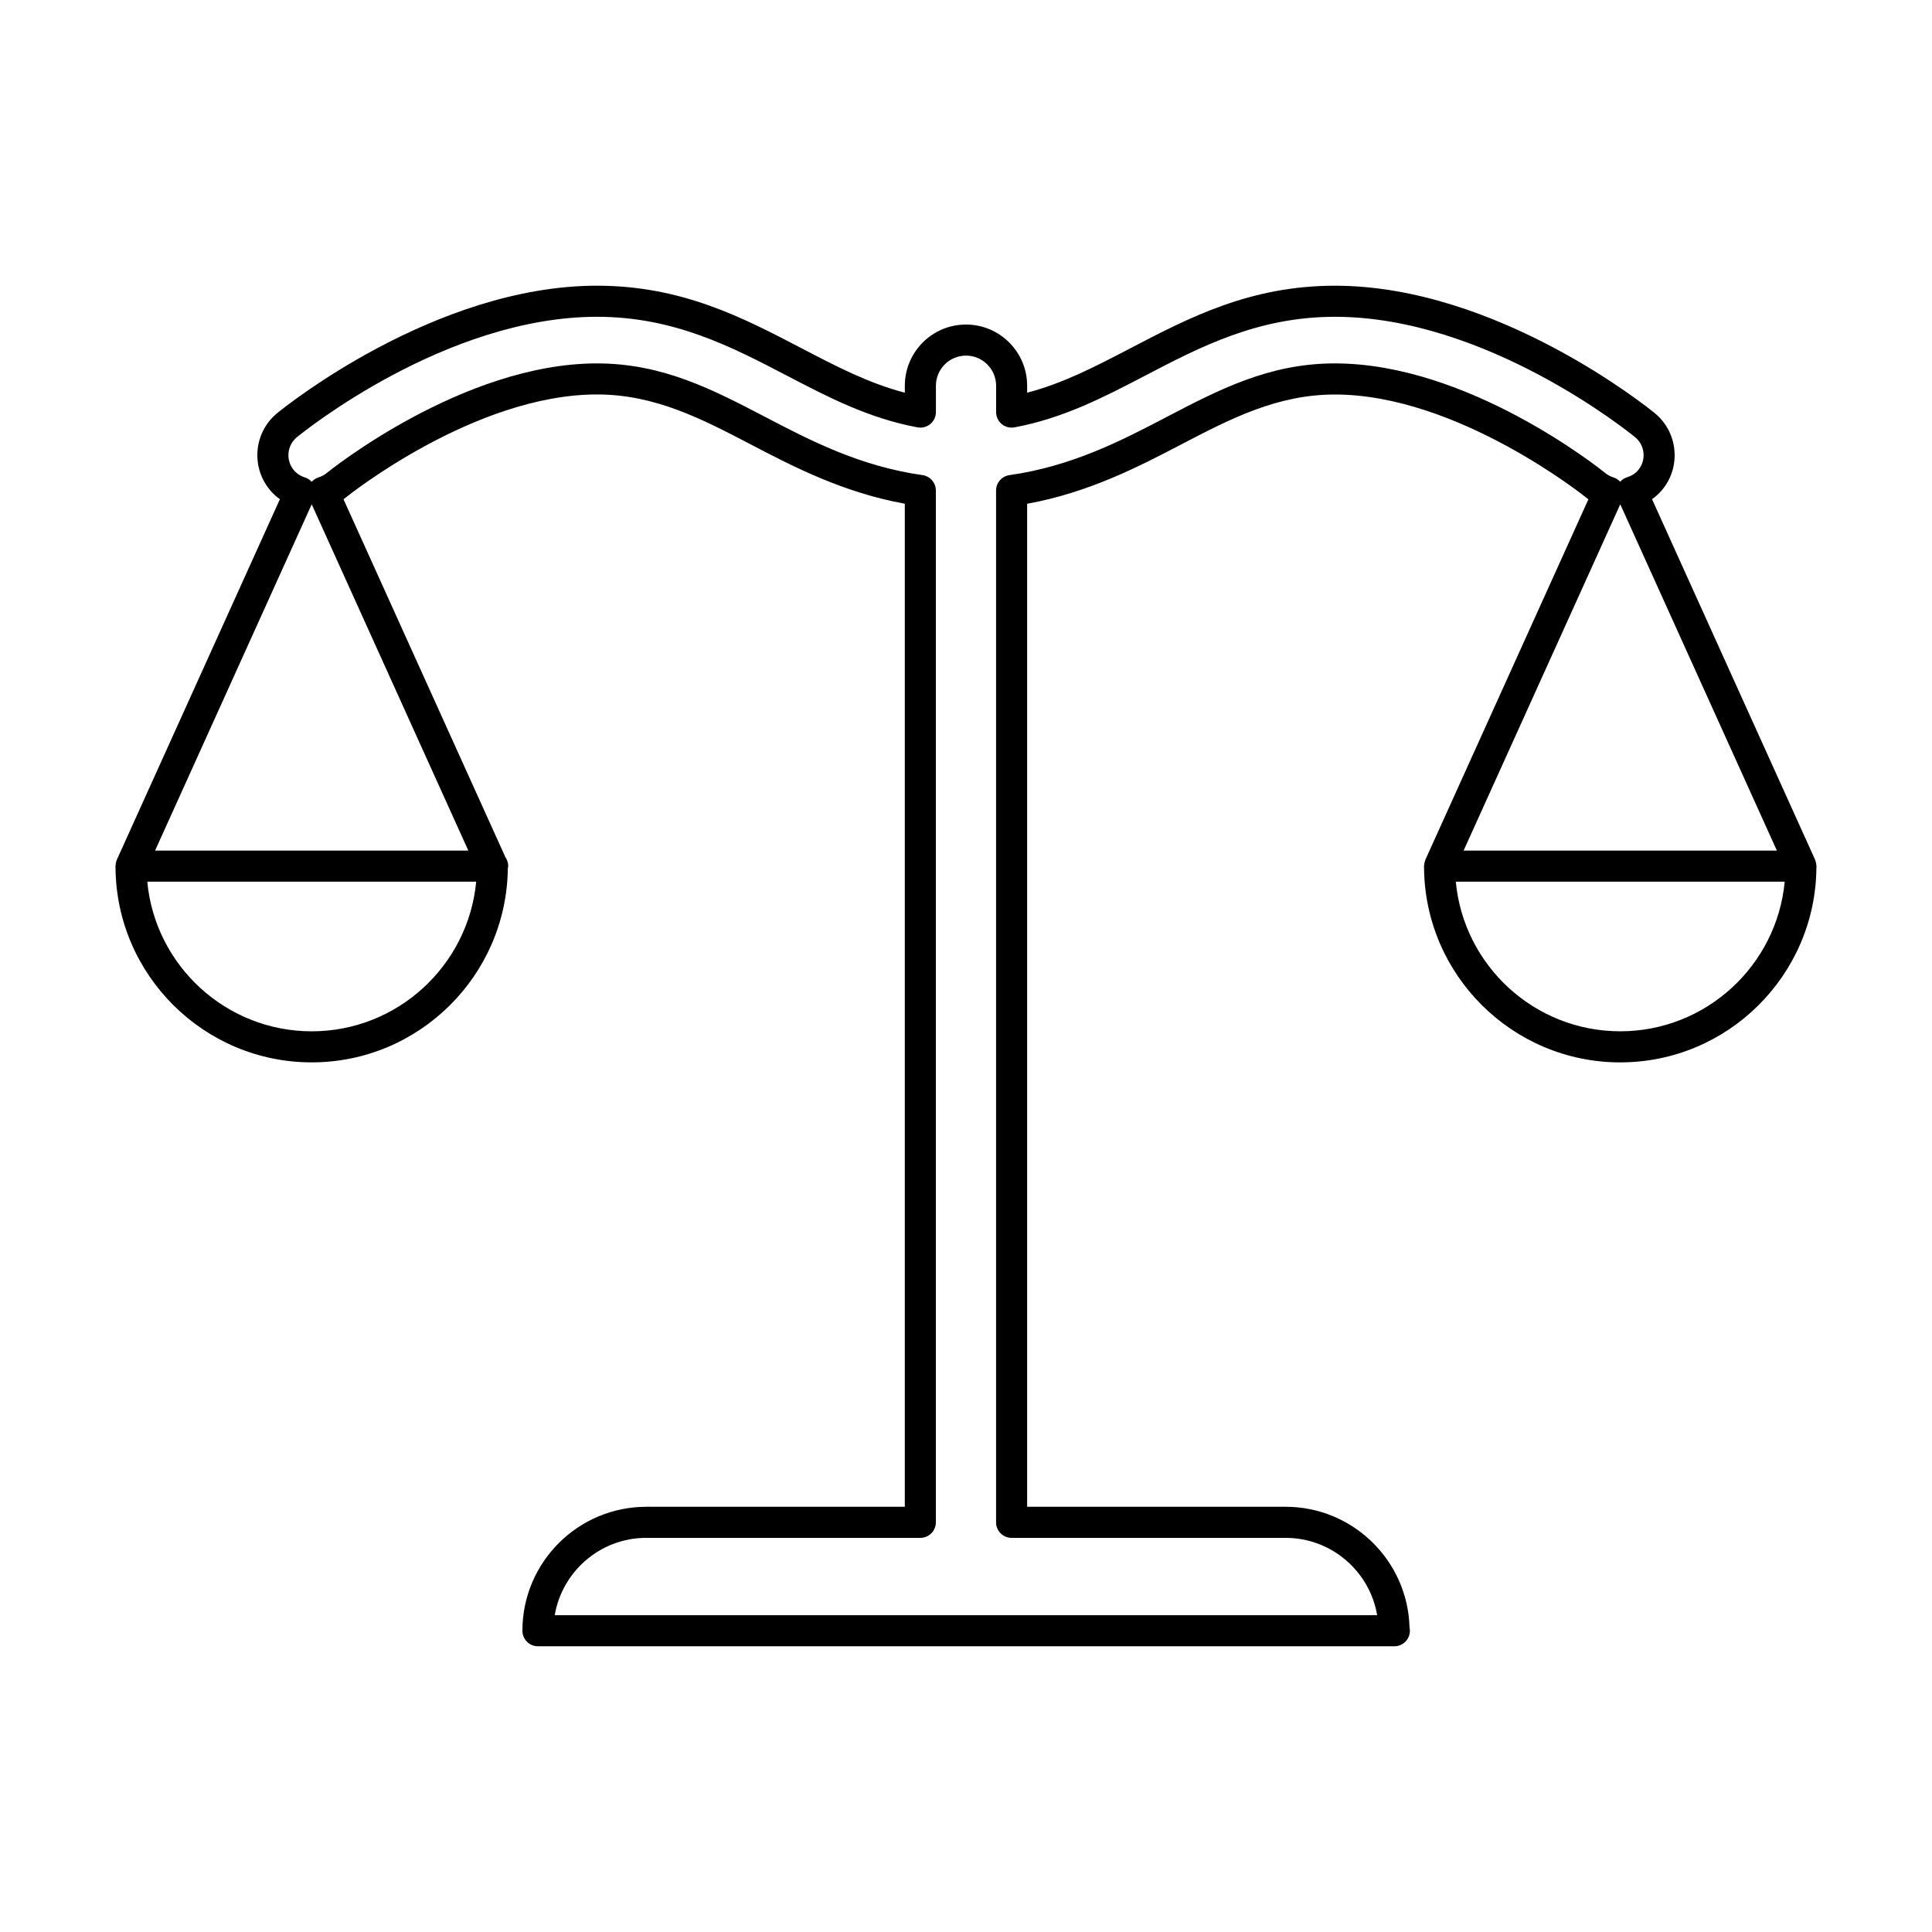 <?xml version="1.0" encoding="UTF-8"?>
<!-- The Best Svg Icon site in the world: iconSvg.co, Visit us! https://iconsvg.co -->
<svg fill="#000000" width="800px" height="800px" version="1.1" viewBox="144 144 512 512" xmlns="http://www.w3.org/2000/svg">
 <path d="m625.38 373.8c0-0.098 0.012-0.18 0.012-0.273 0-0.059-0.031-0.109-0.035-0.176-0.023-0.441-0.102-0.875-0.266-1.293-0.016-0.051-0.023-0.117-0.051-0.168-0.004-0.02-0.004-0.039-0.02-0.055l-43.211-95.543c1.023-0.719 1.945-1.578 2.734-2.539 2.434-2.977 3.566-6.731 3.18-10.566-0.383-3.828-2.238-7.281-5.219-9.715-1.676-1.379-41.746-33.754-84.73-33.754-22.449 0-38.602 8.434-54.23 16.586-9.055 4.727-17.668 9.23-27.34 11.77v-1.855c0-8.938-7.269-16.211-16.207-16.211s-16.207 7.269-16.207 16.211v1.855c-9.672-2.539-18.293-7.043-27.348-11.77-15.629-8.156-31.785-16.59-54.23-16.59-42.984 0-83.047 32.375-84.73 33.754-6.152 5.023-7.062 14.113-2.039 20.27 0.801 0.977 1.719 1.84 2.731 2.562l-43.207 95.535c-0.012 0.016-0.012 0.039-0.02 0.055-0.023 0.051-0.031 0.105-0.051 0.16-0.168 0.422-0.246 0.863-0.266 1.309 0 0.059-0.035 0.109-0.035 0.172 0 0.098 0.016 0.176 0.016 0.262v0.07c0.188 28.527 23.426 51.676 51.992 51.676 28.484 0 51.664-23.02 51.977-51.434 0.023-0.191 0.105-0.367 0.105-0.574 0-0.883-0.281-1.703-0.754-2.379l-42.898-94.844c0.227-0.16 0.453-0.336 0.672-0.516 0.332-0.273 33.988-27.258 66.508-27.258 15.371 0 27.77 6.469 40.895 13.32 10.891 5.688 24.273 12.672 40.676 15.637v265.81l-68.488 0.012c-18.117 0-32.852 14.738-32.852 32.852 0 2.277 1.848 4.117 4.121 4.117h226.87c0.031 0.004 0.066 0.004 0.086 0 2.273 0 4.117-1.84 4.117-4.117 0-0.301-0.035-0.594-0.098-0.875-0.469-17.715-15.02-31.977-32.84-31.977h-68.496v-265.81c16.414-2.973 29.789-9.957 40.676-15.637 13.125-6.848 25.52-13.316 40.891-13.316 32.5 0 66.176 26.984 66.496 27.25 0.223 0.176 0.441 0.352 0.676 0.52l-43.203 95.523c-0.012 0.016-0.012 0.035-0.02 0.055-0.02 0.051-0.031 0.105-0.051 0.168-0.16 0.418-0.242 0.852-0.262 1.293-0.004 0.059-0.035 0.109-0.035 0.176 0 0.098 0.012 0.18 0.012 0.273 0.004 0.016 0.004 0.035 0.004 0.055 0.18 28.527 23.422 51.68 51.988 51.68 28.57 0 51.812-23.156 51.992-51.68 0.008-0.023 0.008-0.043 0.012-0.062zm-398.77 43.508c-22.754 0-41.5-17.445-43.578-39.656h87.164c-2.094 22.211-20.836 39.656-43.586 39.656zm41.5-47.895h-83.012l41.508-91.77zm229.66-129.11c-17.391 0-30.656 6.922-44.703 14.254-11.672 6.102-24.918 13.012-41.555 15.355-2.031 0.293-3.543 2.023-3.543 4.082v273.44c0 2.277 1.84 4.117 4.117 4.117h72.613c12.168 0 22.305 8.879 24.262 20.496l-217.95-0.004c1.969-11.621 12.102-20.496 24.273-20.496l72.613 0.004c2.273 0 4.117-1.84 4.117-4.117v-273.44c0-2.055-1.512-3.789-3.535-4.082-16.629-2.344-29.875-9.25-41.562-15.352-14.047-7.332-27.312-14.254-44.703-14.254-35.785 0-71.363 28.824-71.703 29.105-0.594 0.484-1.289 0.848-2.066 1.094-0.719 0.223-1.355 0.637-1.84 1.188-0.492-0.551-1.133-0.961-1.848-1.188-1.16-0.359-2.176-1.043-2.938-1.977-2.152-2.637-1.758-6.531 0.883-8.68 1.582-1.305 39.438-31.895 79.516-31.895 20.43 0 35.668 7.961 50.422 15.652 10.617 5.543 21.594 11.27 34.52 13.648 1.215 0.227 2.445-0.102 3.387-0.883 0.941-0.781 1.48-1.945 1.48-3.164v-6.988c0-4.398 3.578-7.977 7.977-7.977 4.398 0 7.977 3.578 7.977 7.977v6.988c0 1.219 0.535 2.383 1.48 3.164 0.945 0.785 2.188 1.113 3.387 0.883 12.922-2.383 23.906-8.113 34.52-13.648 14.746-7.699 29.992-15.652 50.418-15.652 40.078 0 77.93 30.59 79.52 31.895 1.281 1.043 2.07 2.523 2.231 4.168 0.168 1.641-0.316 3.25-1.359 4.523-0.734 0.902-1.734 1.551-2.953 1.93-0.727 0.227-1.367 0.641-1.855 1.195-0.488-0.527-1.113-0.938-1.812-1.152-0.785-0.246-1.484-0.621-2.082-1.102-1.477-1.199-36.316-29.105-71.707-29.105zm75.617 37.34 41.504 91.77h-83.02zm-0.008 139.66c-22.754 0-41.5-17.445-43.578-39.656h87.164c-2.082 22.211-20.836 39.656-43.586 39.656z"/>
</svg>